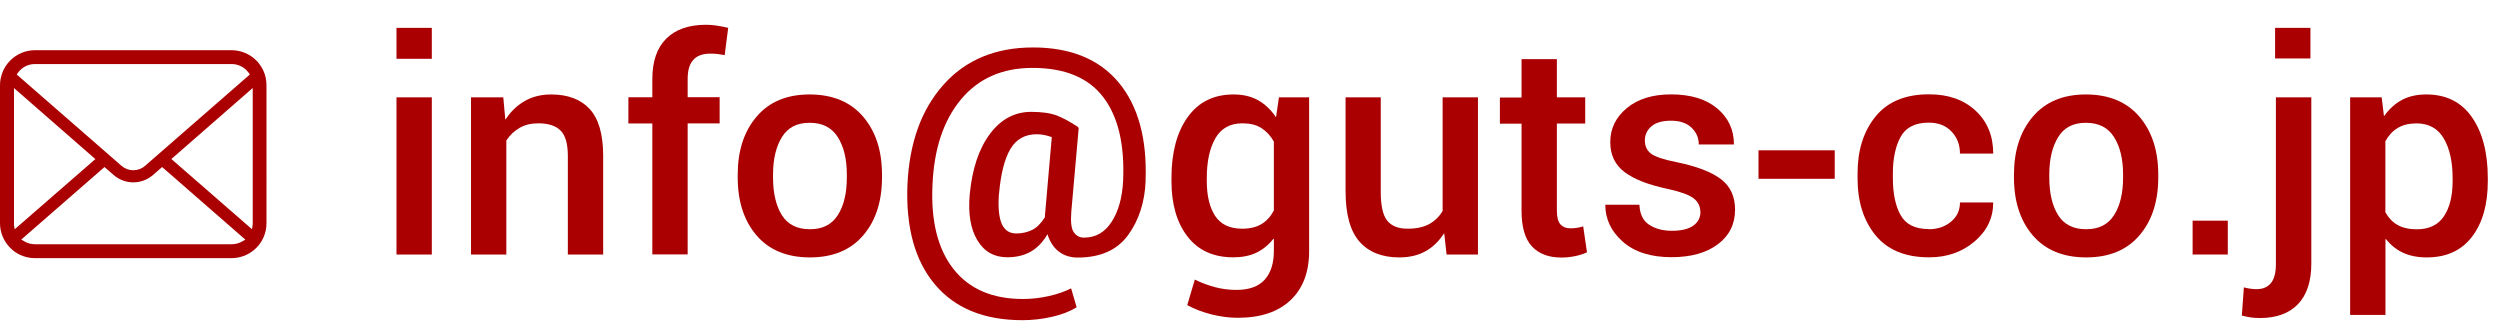 <?xml version="1.0" encoding="UTF-8"?>
<svg xmlns="http://www.w3.org/2000/svg" viewBox="0 0 336.14 45.06">
  <defs>
    <style>
      .cls-1 {
        fill: #aa0002;
      }
    </style>
  </defs>
  <g id="_イヤー_1" data-name="レイヤー 1"/>
  <g id="_イヤー_2" data-name="レイヤー 2">
    <g id="_イヤー_1-2" data-name="レイヤー 1">
      <g>
        <g>
          <path class="cls-1" d="M58.06,7.91h-4.75V3.75h4.75V7.91Zm0,26.31h-4.75V13.09h4.75v21.13Z"/>
          <path class="cls-1" d="M67.67,13.09l.27,2.95,.04,.02c.69-1.07,1.55-1.89,2.58-2.48,1.03-.59,2.21-.88,3.54-.88,2.25,0,3.98,.65,5.19,1.96,1.2,1.31,1.81,3.4,1.81,6.28v13.28h-4.75v-13.24c0-1.63-.32-2.77-.97-3.42s-1.65-.98-3.02-.98c-.95,0-1.78,.2-2.49,.61-.71,.4-1.31,.97-1.79,1.7v15.33h-4.75V13.09h4.34Z"/>
          <path class="cls-1" d="M87.71,34.22V16.6h-3.22v-3.52h3.22v-2.46c0-2.37,.62-4.18,1.87-5.42,1.24-1.24,3.03-1.87,5.36-1.87,.47,0,.93,.04,1.4,.11,.46,.07,.99,.17,1.57,.3l-.47,3.67c-.29-.05-.58-.1-.89-.14-.31-.04-.65-.06-1.03-.06-1.05,0-1.83,.29-2.32,.86-.5,.57-.74,1.42-.74,2.54v2.46h4.3v3.52h-4.3v17.62h-4.75Z"/>
          <path class="cls-1" d="M99.19,23.46c0-3.2,.85-5.8,2.54-7.78,1.69-1.99,4.07-2.98,7.13-2.98s5.48,.99,7.18,2.97,2.55,4.58,2.55,7.79v.41c0,3.23-.85,5.83-2.54,7.79-1.69,1.97-4.08,2.95-7.15,2.95s-5.48-.98-7.17-2.95c-1.69-1.97-2.54-4.56-2.54-7.79v-.41Zm4.75,.41c0,2.11,.4,3.8,1.19,5.06,.79,1.26,2.05,1.89,3.77,1.89s2.94-.63,3.75-1.9c.81-1.27,1.21-2.95,1.21-5.05v-.41c0-2.06-.4-3.73-1.21-5.02-.81-1.29-2.07-1.93-3.79-1.93s-2.94,.64-3.73,1.93c-.79,1.29-1.19,2.96-1.19,5.02v.41Z"/>
          <path class="cls-1" d="M154.04,24.32c-.12,2.86-.91,5.3-2.37,7.3s-3.72,3.01-6.77,3.01c-.99,0-1.83-.27-2.53-.8-.7-.53-1.21-1.32-1.53-2.34-.62,1.07-1.38,1.85-2.26,2.35s-1.93,.75-3.15,.75c-1.76,0-3.1-.76-4.02-2.29-.92-1.53-1.26-3.6-1.02-6.2,.33-3.41,1.23-6.11,2.71-8.09s3.33-2.97,5.55-2.97c1.46,0,2.61,.17,3.47,.5,.85,.33,1.81,.86,2.88,1.57l-.06,.08h.1l-1,11.31c-.1,1.34,0,2.25,.34,2.73s.78,.72,1.36,.72c1.58,0,2.82-.71,3.73-2.13,.91-1.42,1.43-3.25,1.54-5.51,.22-4.88-.67-8.63-2.67-11.25-2-2.62-5.17-3.93-9.52-3.93-4.06,0-7.27,1.42-9.62,4.25-2.35,2.83-3.62,6.66-3.82,11.49-.23,4.84,.71,8.61,2.82,11.3,2.12,2.69,5.23,4.03,9.35,4.03,1.16,0,2.31-.13,3.47-.39s2.15-.61,3-1.04l.74,2.54c-.89,.56-1.99,.99-3.32,1.29s-2.65,.45-3.96,.45c-5.14,0-9.06-1.59-11.76-4.79s-3.93-7.66-3.71-13.4c.25-5.64,1.87-10.13,4.85-13.47s7-5.01,12.04-5.01,8.92,1.58,11.53,4.73c2.61,3.15,3.81,7.55,3.6,13.18Zm-19.73,1.78c-.13,1.77,0,3.1,.37,3.97,.38,.88,1.03,1.32,1.95,1.32,.79,0,1.51-.16,2.14-.47,.63-.31,1.21-.89,1.73-1.72v-.3c0-.1,.01-.23,.04-.4l.88-10.06c-.31-.12-.63-.21-.97-.28s-.68-.11-1.04-.11c-1.58,0-2.76,.65-3.54,1.96-.79,1.31-1.31,3.34-1.55,6.08Z"/>
          <path class="cls-1" d="M157.51,23.95c0-3.42,.72-6.16,2.17-8.19s3.5-3.06,6.17-3.06c1.28,0,2.38,.26,3.31,.78,.93,.52,1.73,1.28,2.41,2.29l.39-2.68h4.06v20.68c0,2.81-.83,5.01-2.5,6.59-1.67,1.58-4.04,2.37-7.11,2.37-1.11,0-2.26-.15-3.45-.44s-2.3-.71-3.33-1.26l1.02-3.44c.87,.43,1.77,.77,2.71,1.02,.93,.25,1.89,.37,2.88,.37,1.72,0,2.99-.46,3.81-1.38s1.23-2.2,1.23-3.86v-1.62l-.06-.02c-.65,.83-1.42,1.46-2.3,1.88-.89,.42-1.92,.62-3.11,.62-2.64,0-4.69-.93-6.13-2.78s-2.17-4.35-2.17-7.47v-.41Zm4.75,.41c0,1.98,.38,3.54,1.13,4.68,.75,1.14,1.97,1.71,3.63,1.71,1.04,0,1.9-.21,2.59-.62s1.24-1.02,1.67-1.83v-9.26c-.44-.79-1.01-1.4-1.69-1.83s-1.53-.63-2.53-.63c-1.67,0-2.88,.67-3.65,2.02-.77,1.35-1.15,3.13-1.15,5.34v.41Z"/>
          <path class="cls-1" d="M194.19,31.41l-.04-.02c-.68,1.05-1.51,1.86-2.5,2.4-.99,.55-2.16,.82-3.5,.82-2.32,0-4.1-.7-5.35-2.11s-1.88-3.67-1.88-6.78V13.09h4.73v12.68c0,1.89,.29,3.19,.88,3.91s1.5,1.07,2.73,1.07c1.16,0,2.12-.2,2.88-.61s1.37-1,1.83-1.78V13.09h4.75v21.13h-4.22l-.31-2.81Z"/>
          <path class="cls-1" d="M209.33,7.95v5.14h3.81v3.52h-3.81v11.68c0,.9,.16,1.52,.48,1.88,.32,.35,.76,.53,1.32,.53,.33,0,.63-.02,.92-.07,.29-.05,.56-.11,.82-.19l.51,3.48c-.43,.21-.95,.38-1.56,.51-.61,.13-1.24,.2-1.88,.2-1.71,0-3.02-.5-3.96-1.49-.93-1-1.4-2.61-1.4-4.83v-11.68h-2.91v-3.52h2.91V7.95h4.75Z"/>
          <path class="cls-1" d="M228.62,28.48c0-.74-.3-1.35-.91-1.82s-1.78-.89-3.53-1.27c-2.58-.55-4.5-1.3-5.77-2.27s-1.9-2.3-1.9-4.02c0-1.81,.74-3.33,2.22-4.56,1.48-1.23,3.46-1.85,5.95-1.85,2.63,0,4.7,.63,6.2,1.88s2.26,2.87,2.26,4.85h-4.73c0-.89-.33-1.64-.98-2.26-.65-.62-1.57-.93-2.75-.93s-2.05,.25-2.64,.76-.88,1.14-.88,1.89,.27,1.34,.82,1.77,1.71,.81,3.48,1.16c2.71,.56,4.69,1.33,5.95,2.29,1.26,.97,1.88,2.33,1.88,4.09,0,1.94-.77,3.49-2.31,4.65s-3.62,1.74-6.24,1.74c-2.8,0-4.98-.7-6.55-2.09-1.57-1.39-2.35-3.05-2.35-4.96h4.59c.05,1.25,.49,2.15,1.31,2.69s1.84,.81,3.07,.81,2.2-.23,2.85-.68c.65-.46,.98-1.09,.98-1.89Z"/>
          <path class="cls-1" d="M246.69,24.04h-10.25v-3.83h10.25v3.83Z"/>
          <path class="cls-1" d="M259.33,30.82c1.18,0,2.18-.33,2.99-1.01,.81-.67,1.21-1.53,1.21-2.59h4.47c0,2.08-.84,3.83-2.51,5.25-1.67,1.42-3.71,2.13-6.1,2.13-3.18,0-5.58-.98-7.2-2.95s-2.43-4.52-2.43-7.66v-.68c0-3.12,.81-5.68,2.43-7.66s4.01-2.97,7.18-2.97c2.59,0,4.68,.73,6.26,2.2s2.37,3.39,2.37,5.77h-4.47c0-1.18-.38-2.17-1.14-2.97s-1.78-1.19-3.06-1.19c-1.81,0-3.07,.63-3.77,1.9s-1.05,2.91-1.05,4.91v.68c0,2.04,.34,3.69,1.04,4.94,.69,1.25,1.95,1.88,3.79,1.88Z"/>
          <path class="cls-1" d="M270.79,23.46c0-3.2,.85-5.8,2.54-7.78,1.69-1.99,4.07-2.98,7.13-2.98s5.48,.99,7.18,2.97,2.55,4.58,2.55,7.79v.41c0,3.23-.85,5.83-2.54,7.79-1.69,1.97-4.08,2.95-7.15,2.95s-5.48-.98-7.17-2.95c-1.69-1.97-2.54-4.56-2.54-7.79v-.41Zm4.75,.41c0,2.11,.4,3.8,1.19,5.06,.79,1.26,2.05,1.89,3.77,1.89s2.94-.63,3.75-1.9c.81-1.27,1.21-2.95,1.21-5.05v-.41c0-2.06-.4-3.73-1.21-5.02-.81-1.29-2.07-1.93-3.79-1.93s-2.94,.64-3.73,1.93c-.79,1.29-1.19,2.96-1.19,5.02v.41Z"/>
          <path class="cls-1" d="M299.54,34.22h-4.73v-4.55h4.73v4.55Z"/>
          <path class="cls-1" d="M310.77,13.09v22.36c0,2.38-.6,4.2-1.79,5.44s-2.89,1.87-5.09,1.87c-.48,0-.9-.03-1.27-.08-.36-.05-.76-.14-1.19-.25l.27-3.79c.23,.07,.51,.12,.83,.17,.32,.05,.62,.07,.89,.07,.82,0,1.46-.27,1.91-.81,.46-.54,.68-1.41,.68-2.61V13.09h4.75Zm-.12-5.23h-4.75V3.75h4.75V7.85Z"/>
          <path class="cls-1" d="M334.5,24.36c0,3.14-.71,5.63-2.13,7.48-1.42,1.85-3.44,2.77-6.07,2.77-1.22,0-2.29-.21-3.18-.62s-1.67-1.03-2.32-1.85l-.06,.02v10.18h-4.75V13.09h4.24l.31,2.54c.68-.96,1.48-1.69,2.41-2.19,.93-.5,2.03-.74,3.29-.74,2.66,0,4.7,1.02,6.12,3.05s2.14,4.77,2.14,8.2v.41Zm-4.73-.41c0-2.2-.4-3.98-1.19-5.33-.79-1.35-2.02-2.03-3.67-2.03-1,0-1.85,.21-2.53,.62s-1.23,1.01-1.65,1.78v9.55c.42,.75,.96,1.33,1.64,1.71,.68,.38,1.54,.58,2.58,.58,1.65,0,2.87-.58,3.65-1.75s1.17-2.74,1.17-4.72v-.41Z"/>
        </g>
        <path class="cls-1" d="M35.75,10.54c-.15-.75-.48-1.46-.97-2.06-.1-.13-.2-.24-.32-.35-.87-.88-2.08-1.38-3.33-1.38H4.71c-1.26,0-2.44,.49-3.33,1.38-.11,.11-.22,.23-.32,.35-.49,.6-.82,1.31-.97,2.06-.06,.3-.09,.6-.09,.91V30.01c0,.65,.13,1.27,.39,1.87,.23,.53,.57,1.03,.99,1.45,.11,.11,.21,.2,.32,.3,.84,.7,1.91,1.08,3,1.08H31.13c1.1,0,2.17-.39,3.01-1.09,.11-.09,.22-.19,.32-.29,.41-.41,.73-.87,.96-1.39l.03-.07c.26-.59,.38-1.21,.38-1.86V11.46c0-.31-.03-.61-.09-.92ZM2.44,9.75c.07-.1,.15-.2,.26-.31,.54-.54,1.25-.83,2.01-.83H31.13c.76,0,1.48,.3,2.01,.83,.09,.09,.18,.2,.26,.3l.2,.27-14.1,12.29c-.43,.38-.99,.59-1.58,.59s-1.14-.21-1.58-.59L2.25,10.02l.18-.27Zm-.56,20.42c0-.05,0-.11,0-.16V11.84l10.94,9.55L1.97,30.83l-.1-.66Zm30.67,2.3c-.42,.24-.91,.37-1.41,.37H4.71c-.5,0-.99-.13-1.41-.37l-.44-.26,11.19-9.75,1.23,1.07c.74,.64,1.67,.99,2.64,.99s1.91-.35,2.65-.99l1.23-1.07,11.19,9.76-.44,.26Zm1.43-2.47c0,.06,0,.11,0,.16l-.1,.66-10.84-9.44,10.94-9.55V30.01Z"/>
      </g>
    </g>
  </g>
</svg>